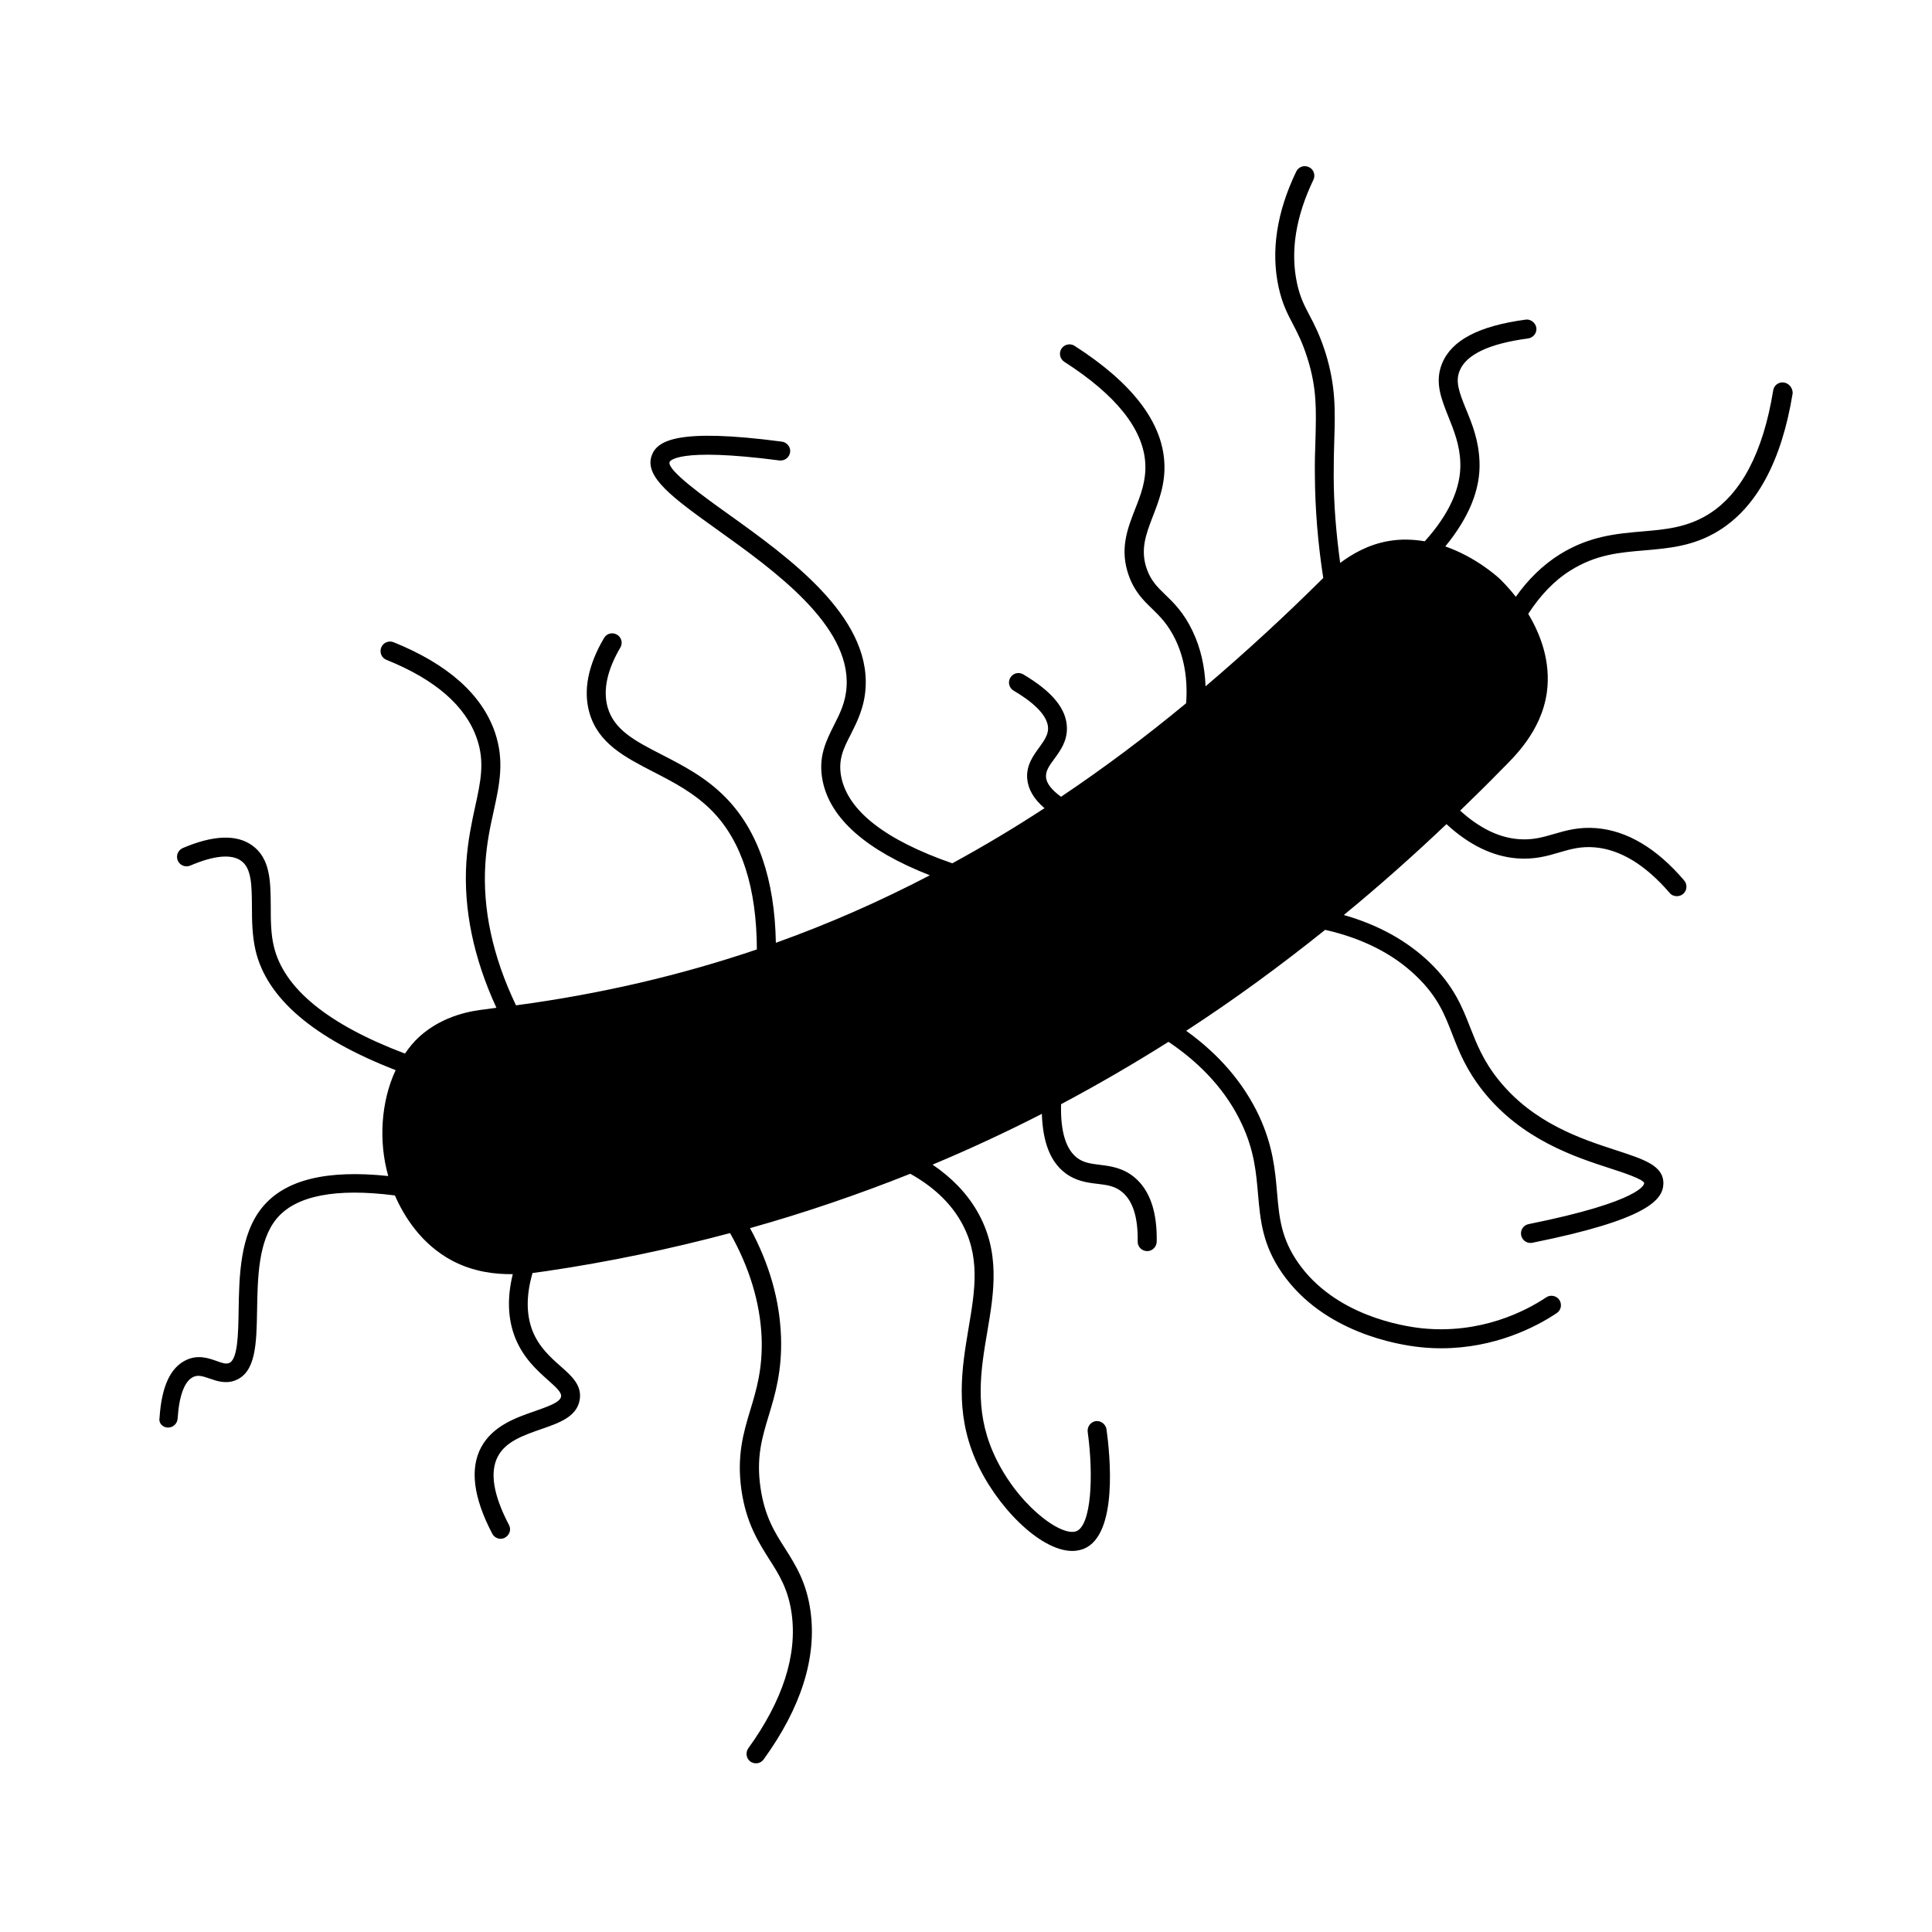 <?xml version="1.0" encoding="UTF-8"?>
<!-- Uploaded to: SVG Repo, www.svgrepo.com, Generator: SVG Repo Mixer Tools -->
<svg fill="#000000" width="800px" height="800px" version="1.1" viewBox="144 144 512 512" xmlns="http://www.w3.org/2000/svg">
 <path d="m616.79 245.38c-1.359-0.25-2.672 0.707-2.871 2.066-2.672 16.473-8.516 27.559-17.332 32.949-5.644 3.426-11.285 3.93-17.281 4.434-6.953 0.605-14.105 1.211-21.965 6.098-4.484 2.82-8.363 6.602-11.637 11.234-2.117-2.719-3.93-4.434-4.281-4.785-0.805-0.754-6.449-5.793-14.41-8.566 6.246-7.609 9.371-15.113 9.07-22.469-0.203-5.644-1.965-10.027-3.578-13.906-1.863-4.586-2.871-7.356-1.664-10.227 1.762-4.281 7.859-7.152 18.137-8.516 1.359-0.203 2.367-1.461 2.168-2.82-0.203-1.359-1.562-2.367-2.82-2.168-12.395 1.664-19.648 5.441-22.168 11.637-2.016 4.938-0.203 9.371 1.664 14.055 1.461 3.68 3.023 7.457 3.176 12.191 0.25 6.602-2.922 13.652-9.422 20.859-3.023-0.504-6.297-0.656-9.672-0.051-5.441 0.957-9.723 3.527-12.746 5.793-1.059-7.809-1.715-15.516-1.715-23.125 0-3.527 0.051-6.602 0.152-9.371 0.25-8.012 0.402-14.359-2.316-23.176-1.461-4.586-2.922-7.457-4.231-9.926-1.41-2.672-2.519-4.785-3.324-8.516-1.812-8.414-0.352-17.633 4.332-27.406 0.605-1.258 0.102-2.769-1.16-3.375-1.258-0.605-2.769-0.102-3.375 1.16-5.188 10.781-6.75 21.109-4.684 30.633 0.957 4.383 2.316 7.004 3.777 9.773 1.258 2.418 2.57 4.938 3.879 9.117 2.519 7.961 2.316 13.652 2.117 21.512-0.102 2.871-0.203 5.996-0.152 9.574 0.051 8.867 0.805 17.984 2.215 27.105-10.227 10.176-20.656 19.75-31.188 28.719-0.203-5.289-1.309-10.176-3.426-14.609-2.316-4.887-4.938-7.457-7.254-9.672-2.117-2.066-3.777-3.68-4.887-6.801-1.812-5.141-0.203-9.27 1.613-14.008 1.562-4.031 3.375-8.664 3.023-14.309-0.605-10.73-8.613-21.109-23.781-30.832-1.16-0.754-2.719-0.402-3.477 0.754-0.754 1.16-0.402 2.719 0.754 3.477 13.754 8.816 20.957 17.887 21.461 26.902 0.25 4.586-1.16 8.262-2.719 12.191-2.016 5.188-4.133 10.578-1.664 17.531 1.512 4.231 3.828 6.551 6.144 8.766 2.117 2.066 4.281 4.18 6.246 8.262 2.367 4.938 3.273 10.629 2.82 16.828-10.781 8.918-21.816 17.18-33.152 24.789-2.418-1.762-3.879-3.527-3.981-5.238-0.102-1.562 0.754-2.871 2.215-4.836 1.512-2.066 3.375-4.586 3.324-8.113-0.051-5.039-3.828-9.672-11.586-14.258-1.211-0.707-2.719-0.301-3.426 0.906-0.707 1.211-0.301 2.719 0.906 3.426 4.133 2.418 9.07 6.144 9.117 9.977 0 1.812-1.109 3.324-2.367 5.09-1.613 2.215-3.426 4.684-3.176 8.211 0.25 2.871 1.762 5.441 4.586 7.859-8.012 5.238-16.121 10.078-24.434 14.609-17.684-6.144-27.609-13.855-29.422-22.871-0.906-4.586 0.605-7.609 2.57-11.387 1.664-3.324 3.578-7.106 3.879-12.293 1.16-19.094-20.504-34.613-36.324-45.949-6.144-4.383-16.426-11.738-15.617-13.855 0.051-0.152 1.762-3.981 29.121-0.402 1.359 0.152 2.621-0.805 2.82-2.168 0.203-1.359-0.805-2.621-2.168-2.82-27.91-3.68-33.102-0.203-34.512 3.68-2.066 5.691 5.691 11.285 17.434 19.699 14.863 10.629 35.215 25.191 34.207 41.516-0.25 4.18-1.762 7.152-3.375 10.328-2.066 4.133-4.231 8.363-2.973 14.66 2.016 10.027 11.586 18.438 28.414 25.039-13.148 6.852-26.703 12.848-40.809 17.887-0.301-16.828-4.734-29.727-13.25-38.441-5.289-5.441-11.539-8.613-17.027-11.438-7.055-3.629-12.594-6.5-14.309-12.543-1.258-4.535-0.152-9.824 3.375-15.82 0.707-1.211 0.301-2.719-0.906-3.426-1.211-0.707-2.719-0.301-3.426 0.906-4.231 7.203-5.543 13.855-3.879 19.75 2.316 8.16 9.371 11.789 16.879 15.668 5.391 2.769 10.984 5.644 15.719 10.48 7.809 8.012 11.738 20.355 11.789 36.625-20.051 6.801-41.262 11.789-63.832 14.812-6.195-12.949-8.918-25.594-8.113-37.684 0.352-5.34 1.309-9.824 2.215-13.855 1.562-7.152 2.871-13.301 0.301-20.859-3.477-10.027-12.496-18.035-26.852-23.832-1.258-0.504-2.769 0.102-3.273 1.41-0.504 1.309 0.102 2.769 1.41 3.273 12.898 5.188 20.957 12.191 23.93 20.809 2.168 6.195 1.008 11.488-0.453 18.137-0.906 4.18-1.914 8.867-2.316 14.559-0.805 12.445 1.863 25.441 7.961 38.691-0.957 0.102-1.914 0.301-2.922 0.402-3.074 0.352-10.934 1.359-17.434 7.203-1.512 1.359-2.769 2.922-3.879 4.535-20.402-7.707-32.145-17.281-34.762-28.465-0.805-3.375-0.805-7.055-0.805-10.578-0.051-6.5-0.051-12.695-4.988-16.172-4.133-2.922-10.328-2.672-18.34 0.754-1.258 0.555-1.863 2.016-1.309 3.324 0.555 1.258 2.016 1.863 3.324 1.309 6.246-2.672 10.883-3.125 13.453-1.258 2.82 1.965 2.82 6.648 2.871 12.043 0 3.629 0.051 7.758 0.957 11.688 2.973 12.746 15.516 23.375 37.129 31.738-3.981 8.516-4.484 19.043-2.016 27.859 0 0.051 0.051 0.152 0.051 0.203-16.273-1.715-27.305 0.957-33.301 8.211-6.047 7.254-6.195 18.488-6.348 27.457-0.102 6.144-0.203 13.047-2.57 13.906-0.805 0.301-1.762 0-3.273-0.555-2.117-0.754-4.988-1.762-8.16-0.203-4.133 2.016-6.398 7.004-6.953 15.215-0.301 1.371 0.707 2.531 2.117 2.633h0.152c1.309 0 2.418-1.008 2.519-2.367 0.402-6.098 1.812-9.926 4.133-11.035 1.258-0.605 2.418-0.25 4.332 0.402 1.863 0.656 4.18 1.461 6.648 0.555 5.644-2.016 5.793-9.723 5.945-18.59 0.152-8.613 0.301-18.438 5.188-24.336 5.09-6.098 15.617-8.16 31.336-6.144 2.367 5.391 6.902 12.949 15.367 17.383 5.543 2.871 11.133 3.527 15.871 3.477-1.562 6.348-1.309 12.043 0.707 17.027 2.168 5.289 5.742 8.465 8.613 11.035 2.266 2.016 3.68 3.324 3.477 4.383-0.25 1.562-3.629 2.672-6.852 3.828-4.988 1.715-11.234 3.879-14.309 9.574-3.074 5.691-2.066 13.402 2.922 22.922 0.453 0.855 1.309 1.359 2.215 1.359 0.402 0 0.805-0.102 1.16-0.301 1.211-0.656 1.715-2.168 1.059-3.375-4.18-7.961-5.141-14.055-2.922-18.188 2.117-3.981 6.902-5.594 11.488-7.203 4.637-1.613 9.422-3.223 10.176-7.758 0.656-3.879-2.168-6.348-5.141-8.969-2.621-2.316-5.594-4.988-7.305-9.168-1.762-4.383-1.762-9.574-0.051-15.469 1.41-0.203 2.672-0.352 3.68-0.504 16.727-2.469 32.949-5.894 48.668-10.078 5.09 9.02 7.961 18.34 8.363 27.66 0.301 8.262-1.359 13.805-2.973 19.145-1.812 5.996-3.68 12.191-2.367 21.363 1.258 8.664 4.484 13.703 7.305 18.188 2.621 4.082 5.09 7.961 5.996 14.508 1.512 11.035-2.367 23.023-11.488 35.668-0.805 1.109-0.555 2.719 0.555 3.527 0.453 0.301 0.957 0.453 1.461 0.453 0.805 0 1.562-0.352 2.066-1.059 9.926-13.703 14.105-26.953 12.395-39.297-1.059-7.609-3.93-12.141-6.699-16.523-2.82-4.383-5.441-8.566-6.551-16.172-1.16-8.062 0.402-13.199 2.215-19.195 1.664-5.492 3.527-11.688 3.223-20.809-0.352-9.773-3.125-19.398-8.211-28.766 14.559-4.082 28.668-8.918 42.473-14.41 5.844 3.273 10.379 7.406 13.301 12.445 5.391 9.27 3.879 18.238 2.117 28.617-1.715 10.277-3.68 21.914 1.863 34.711 5.238 12.09 17.027 24.184 25.645 24.184 1.059 0 2.066-0.203 3.023-0.555 9.219-3.727 6.953-25.191 6.047-31.691-0.203-1.359-1.512-2.316-2.82-2.168-1.359 0.203-2.316 1.461-2.168 2.82 1.613 11.688 0.957 24.738-2.973 26.348-4.133 1.664-16.223-7.406-22.117-20.957-4.988-11.438-3.223-21.816-1.512-31.891 1.762-10.379 3.578-21.16-2.719-31.992-2.769-4.785-6.75-8.867-11.789-12.293 9.875-4.133 19.496-8.613 28.969-13.453 0.25 7.559 2.266 12.746 6.246 15.719 2.82 2.117 5.844 2.519 8.465 2.82 2.469 0.301 4.637 0.555 6.551 2.168 2.871 2.367 4.231 6.75 4.133 13.098-0.051 1.41 1.059 2.519 2.469 2.57h0.051c1.359 0 2.469-1.109 2.519-2.469 0.152-7.961-1.812-13.703-5.945-17.129-3.074-2.519-6.297-2.922-9.117-3.273-2.316-0.301-4.281-0.504-6.047-1.863-2.973-2.266-4.434-7.055-4.231-14.207 9.672-5.141 19.195-10.68 28.465-16.523 8.918 5.996 15.469 13.301 19.398 21.715 3.375 7.152 3.828 13 4.332 18.691 0.605 6.852 1.16 13.352 6.398 20.906 10.984 15.77 30.73 18.992 36.527 19.598 1.914 0.203 3.777 0.301 5.594 0.301 14.258 0 25.141-5.644 30.633-9.32 1.16-0.754 1.461-2.316 0.707-3.477s-2.367-1.461-3.477-0.707c-5.644 3.777-17.48 9.773-32.898 8.211-5.238-0.555-23.176-3.426-32.898-17.434-4.484-6.449-4.988-12.043-5.543-18.488-0.504-5.844-1.059-12.395-4.785-20.402-4.082-8.664-10.531-16.223-19.297-22.52 12.645-8.211 24.887-17.18 36.828-26.754 9.773 2.215 17.984 6.297 24.184 12.293 5.644 5.441 7.457 10.078 9.523 15.418 1.812 4.684 3.727 9.473 8.211 15.113 10.227 12.797 24.336 17.383 33.656 20.402 3.125 1.008 8.969 2.922 8.969 3.93 0 0.203-0.402 4.734-30.633 10.832-1.359 0.25-2.266 1.613-1.965 2.973 0.25 1.211 1.309 2.016 2.469 2.016 0.152 0 0.352 0 0.504-0.051 30.531-6.144 34.66-11.387 34.711-15.719 0.051-4.734-5.188-6.398-12.445-8.766-9.27-3.023-22.016-7.152-31.285-18.742-4.031-5.039-5.742-9.473-7.457-13.805-2.117-5.441-4.332-11.035-10.73-17.23-6.098-5.844-13.754-10.027-22.773-12.594 9.27-7.609 18.34-15.668 27.207-24.082 5.945 5.492 12.242 8.566 18.691 9.07 4.586 0.352 7.961-0.605 11.184-1.562 2.922-0.855 5.644-1.664 9.371-1.359 6.75 0.555 13.453 4.586 19.902 12.09 0.504 0.605 1.211 0.855 1.914 0.855 0.605 0 1.16-0.203 1.664-0.605 1.059-0.906 1.16-2.519 0.25-3.578-7.305-8.566-15.164-13.199-23.328-13.855-4.586-0.352-7.91 0.605-11.184 1.562-2.922 0.855-5.742 1.664-9.371 1.359-5.238-0.402-10.43-2.973-15.469-7.559 3.68-3.578 7.356-7.152 10.934-10.832 3.125-3.176 10.578-10.027 12.043-20.504 1.109-8.16-1.715-15.469-4.938-20.809 3.125-4.785 6.801-8.766 11.184-11.488 6.801-4.281 13.098-4.785 19.699-5.34 6.297-0.555 12.848-1.059 19.496-5.141 10.125-6.195 16.777-18.488 19.699-36.477 0.035-1.348-0.871-2.606-2.281-2.859z"/>
</svg>
